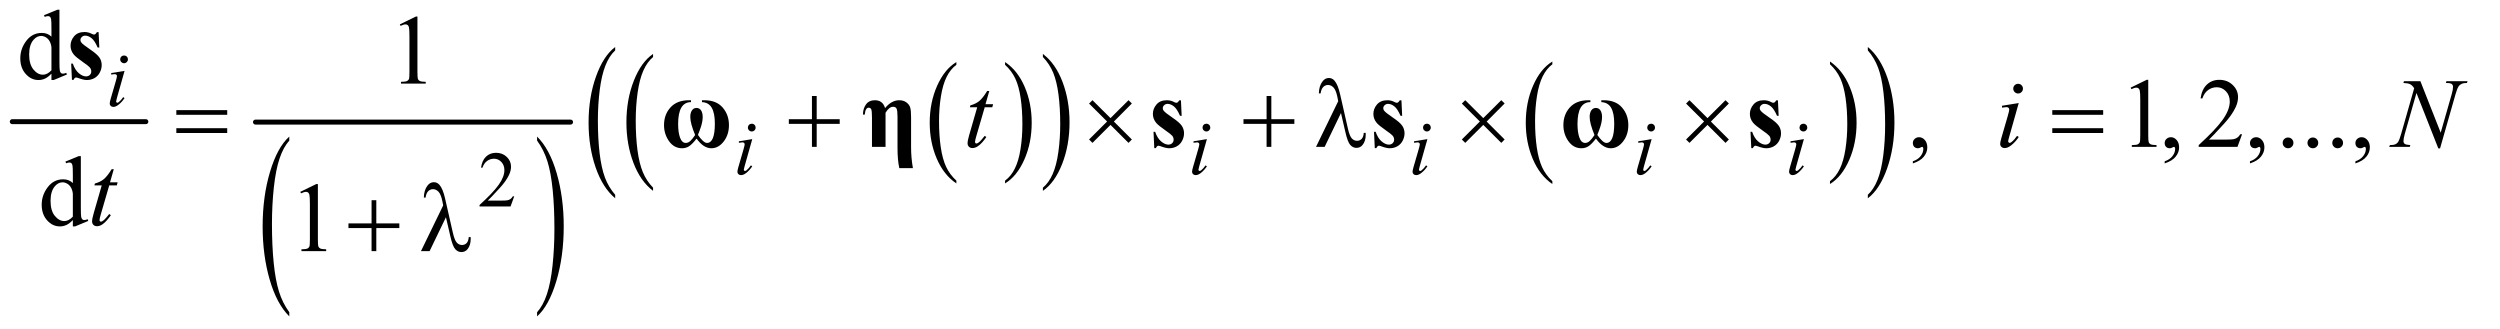 <?xml version="1.0" encoding="UTF-8"?>
<!DOCTYPE svg PUBLIC '-//W3C//DTD SVG 1.0//EN'
          'http://www.w3.org/TR/2001/REC-SVG-20010904/DTD/svg10.dtd'>
<svg stroke-dasharray="none" shape-rendering="auto" xmlns="http://www.w3.org/2000/svg" font-family="'Dialog'" text-rendering="auto" width="395" fill-opacity="1" color-interpolation="auto" color-rendering="auto" preserveAspectRatio="xMidYMid meet" font-size="12px" viewBox="0 0 395 52" fill="black" xmlns:xlink="http://www.w3.org/1999/xlink" stroke="black" image-rendering="auto" stroke-miterlimit="10" stroke-linecap="square" stroke-linejoin="miter" font-style="normal" stroke-width="1" height="52" stroke-dashoffset="0" font-weight="normal" stroke-opacity="1"
><!--Generated by the Batik Graphics2D SVG Generator--><defs id="genericDefs"
  /><g
  ><defs id="defs1"
    ><clipPath clipPathUnits="userSpaceOnUse" id="clipPath1"
      ><path d="M0.753 2.187 L250.798 2.187 L250.798 35.132 L0.753 35.132 L0.753 2.187 Z"
      /></clipPath
      ><clipPath clipPathUnits="userSpaceOnUse" id="clipPath2"
      ><path d="M24.051 69.864 L24.051 1122.433 L8012.699 1122.433 L8012.699 69.864 Z"
      /></clipPath
    ></defs
    ><g stroke-width="16" transform="scale(1.576,1.576) translate(-0.753,-2.187) matrix(0.031,0,0,0.031,0,0)" stroke-linejoin="round" stroke-linecap="round"
    ><line y2="464" fill="none" x1="64" clip-path="url(#clipPath2)" x2="496" y1="464"
    /></g
    ><g transform="matrix(0.049,0,0,0.049,-1.186,-3.446)"
    ><path d="M957.031 1077.109 L957.031 1090.484 Q916.391 1050.047 893.734 971.812 Q871.078 893.594 871.078 800.594 Q871.078 703.859 894.891 624.391 Q918.719 544.922 957.031 510.703 L957.031 523.766 Q937.875 544.922 925.578 581.625 Q913.281 618.328 907.203 674.781 Q901.125 731.234 901.125 792.5 Q901.125 861.859 906.734 917.859 Q912.344 973.844 923.859 1010.703 Q935.391 1047.562 957.031 1077.109 Z" stroke="none" clip-path="url(#clipPath2)"
    /></g
    ><g transform="matrix(0.049,0,0,0.049,-1.186,-3.446)"
    ><path d="M1756.016 523.766 L1756.016 510.703 Q1796.641 550.828 1819.297 629.062 Q1841.953 707.281 1841.953 800.281 Q1841.953 897.016 1818.125 976.641 Q1794.312 1056.266 1756.016 1090.484 L1756.016 1077.109 Q1775.312 1055.953 1787.609 1019.25 Q1799.922 982.547 1805.906 926.25 Q1811.906 869.953 1811.906 808.375 Q1811.906 739.312 1806.375 683.172 Q1800.859 627.031 1789.25 590.172 Q1777.656 553.312 1756.016 523.766 Z" stroke="none" clip-path="url(#clipPath2)"
    /></g
    ><g stroke-width="16" transform="matrix(0.049,0,0,0.049,-1.186,-3.446)" stroke-linejoin="round" stroke-linecap="round"
    ><line y2="464" fill="none" x1="848" clip-path="url(#clipPath2)" x2="1864" y1="464"
    /></g
    ><g transform="matrix(0.049,0,0,0.049,-1.186,-3.446)"
    ><path d="M3107.984 652.781 L3107.984 661.797 Q3067.359 634.516 3044.719 581.703 Q3022.078 528.891 3022.078 466.125 Q3022.078 400.828 3045.891 347.188 Q3069.703 293.531 3107.984 270.438 L3107.984 279.25 Q3088.844 293.531 3076.547 318.312 Q3064.25 343.078 3058.172 381.188 Q3052.109 419.297 3052.109 460.656 Q3052.109 507.484 3057.703 545.281 Q3063.312 583.062 3074.828 607.938 Q3086.359 632.828 3107.984 652.781 Z" stroke="none" clip-path="url(#clipPath2)"
    /></g
    ><g transform="matrix(0.049,0,0,0.049,-1.186,-3.446)"
    ><path d="M3265 279.25 L3265 270.438 Q3305.625 297.516 3328.266 350.328 Q3350.906 403.125 3350.906 465.906 Q3350.906 531.203 3327.094 584.953 Q3303.281 638.703 3265 661.797 L3265 652.781 Q3284.297 638.5 3296.594 613.719 Q3308.891 588.953 3314.875 550.953 Q3320.875 512.938 3320.875 471.375 Q3320.875 424.75 3315.344 386.859 Q3309.828 348.953 3298.234 324.078 Q3286.641 299.203 3265 279.25 Z" stroke="none" clip-path="url(#clipPath2)"
    /></g
    ><g transform="matrix(0.049,0,0,0.049,-1.186,-3.446)"
    ><path d="M2129.984 675.484 L2129.984 685.672 Q2089.359 654.891 2066.719 595.328 Q2044.078 535.766 2044.078 464.953 Q2044.078 391.312 2067.891 330.812 Q2091.703 270.297 2129.984 244.25 L2129.984 254.188 Q2110.844 270.297 2098.547 298.25 Q2086.25 326.188 2080.172 369.172 Q2074.109 412.156 2074.109 458.797 Q2074.109 511.609 2079.703 554.234 Q2085.312 596.859 2096.828 624.922 Q2108.359 653 2129.984 675.484 Z" stroke="none" clip-path="url(#clipPath2)"
    /></g
    ><g transform="matrix(0.049,0,0,0.049,-1.186,-3.446)"
    ><path d="M3387 254.188 L3387 244.25 Q3427.625 274.797 3450.266 334.359 Q3472.906 393.922 3472.906 464.719 Q3472.906 538.375 3449.094 599 Q3425.281 659.625 3387 685.672 L3387 675.484 Q3406.297 659.391 3418.594 631.438 Q3430.891 603.5 3436.875 560.641 Q3442.875 517.766 3442.875 470.875 Q3442.875 418.312 3437.344 375.562 Q3431.828 332.812 3420.234 304.75 Q3408.641 276.688 3387 254.188 Z" stroke="none" clip-path="url(#clipPath2)"
    /></g
    ><g transform="matrix(0.049,0,0,0.049,-1.186,-3.446)"
    ><path d="M5029.75 654.547 L5029.75 663.672 Q4989.234 636.125 4966.641 582.828 Q4944.047 529.531 4944.047 466.156 Q4944.047 400.25 4967.797 346.109 Q4991.547 291.969 5029.75 268.656 L5029.75 277.562 Q5010.641 291.969 4998.375 316.984 Q4986.109 341.984 4980.062 380.453 Q4974.016 418.906 4974.016 460.656 Q4974.016 507.906 4979.594 546.062 Q4985.188 584.203 4996.672 609.312 Q5008.156 634.422 5029.75 654.547 Z" stroke="none" clip-path="url(#clipPath2)"
    /></g
    ><g transform="matrix(0.049,0,0,0.049,-1.186,-3.446)"
    ><path d="M5924.984 277.562 L5924.984 268.656 Q5965.516 296 5988.109 349.297 Q6010.703 402.594 6010.703 465.953 Q6010.703 531.859 5986.938 586.109 Q5963.188 640.359 5924.984 663.672 L5924.984 654.547 Q5944.234 640.141 5956.5 615.125 Q5968.781 590.125 5974.75 551.781 Q5980.734 513.422 5980.734 471.453 Q5980.734 424.422 5975.219 386.172 Q5969.703 347.906 5958.141 322.797 Q5946.578 297.688 5924.984 277.562 Z" stroke="none" clip-path="url(#clipPath2)"
    /></g
    ><g transform="matrix(0.049,0,0,0.049,-1.186,-3.446)"
    ><path d="M2007.859 698.422 L2007.859 709.688 Q1967.281 675.656 1944.672 609.828 Q1922.062 544.016 1922.062 465.75 Q1922.062 384.359 1945.844 317.5 Q1969.625 250.625 2007.859 221.828 L2007.859 232.828 Q1988.734 250.625 1976.453 281.516 Q1964.172 312.391 1958.109 359.891 Q1952.062 407.391 1952.062 458.953 Q1952.062 517.312 1957.656 564.422 Q1963.25 611.531 1974.75 642.547 Q1986.25 673.562 2007.859 698.422 Z" stroke="none" clip-path="url(#clipPath2)"
    /></g
    ><g transform="matrix(0.049,0,0,0.049,-1.186,-3.446)"
    ><path d="M6047 232.828 L6047 221.828 Q6087.562 255.594 6110.172 321.422 Q6132.797 387.234 6132.797 465.5 Q6132.797 546.891 6109.016 613.891 Q6085.234 680.891 6047 709.688 L6047 698.422 Q6066.266 680.625 6078.547 649.734 Q6090.828 618.859 6096.812 571.5 Q6102.797 524.125 6102.797 472.297 Q6102.797 414.203 6097.281 366.969 Q6091.766 319.719 6080.172 288.703 Q6068.594 257.688 6047 232.828 Z" stroke="none" clip-path="url(#clipPath2)"
    /></g
    ><g transform="matrix(0.049,0,0,0.049,-1.186,-3.446)"
    ><path d="M1682.375 703.375 L1670.5 736 L1570.5 736 L1570.5 731.375 Q1614.625 691.125 1632.625 665.625 Q1650.625 640.125 1650.625 619 Q1650.625 602.875 1640.75 592.5 Q1630.875 582.125 1617.125 582.125 Q1604.625 582.125 1594.688 589.438 Q1584.75 596.75 1580 610.875 L1575.375 610.875 Q1578.5 587.75 1591.438 575.375 Q1604.375 563 1623.75 563 Q1644.375 563 1658.188 576.25 Q1672 589.5 1672 607.5 Q1672 620.375 1666 633.25 Q1656.75 653.5 1636 676.125 Q1604.875 710.125 1597.125 717.125 L1641.375 717.125 Q1654.875 717.125 1660.312 716.125 Q1665.75 715.125 1670.125 712.062 Q1674.5 709 1677.75 703.375 L1682.375 703.375 Z" stroke="none" clip-path="url(#clipPath2)"
    /></g
    ><g transform="matrix(0.049,0,0,0.049,-1.186,-3.446)"
    ><path d="M190.094 307.906 Q179.625 318.844 169.625 323.609 Q159.625 328.375 148.062 328.375 Q124.625 328.375 107.125 308.766 Q89.625 289.156 89.625 258.375 Q89.625 227.594 109 202.047 Q128.375 176.5 158.844 176.5 Q177.75 176.5 190.094 188.531 L190.094 162.125 Q190.094 137.594 188.922 131.969 Q187.75 126.344 185.25 124.312 Q182.75 122.281 179 122.281 Q174.938 122.281 168.219 124.781 L166.188 119.312 L208.844 101.812 L215.875 101.812 L215.875 267.281 Q215.875 292.438 217.047 297.984 Q218.219 303.531 220.797 305.719 Q223.375 307.906 226.812 307.906 Q231.031 307.906 238.062 305.25 L239.781 310.719 L197.281 328.375 L190.094 328.375 L190.094 307.906 ZM190.094 296.969 L190.094 223.219 Q189.156 212.594 184.469 203.844 Q179.781 195.094 172.047 190.641 Q164.312 186.188 156.969 186.188 Q143.219 186.188 132.438 198.531 Q118.219 214.781 118.219 246.031 Q118.219 277.594 131.969 294.391 Q145.719 311.188 162.594 311.188 Q176.812 311.188 190.094 296.969 Z" stroke="none" clip-path="url(#clipPath2)"
    /></g
    ><g transform="matrix(0.049,0,0,0.049,-1.186,-3.446)"
    ><path d="M1313.5 148.906 L1365.062 123.75 L1370.219 123.75 L1370.219 302.656 Q1370.219 320.469 1371.703 324.844 Q1373.188 329.219 1377.875 331.562 Q1382.562 333.906 1396.938 334.219 L1396.938 340 L1317.25 340 L1317.25 334.219 Q1332.25 333.906 1336.625 331.641 Q1341 329.375 1342.719 325.547 Q1344.438 321.719 1344.438 302.656 L1344.438 188.281 Q1344.438 165.156 1342.875 158.594 Q1341.781 153.594 1338.891 151.25 Q1336 148.906 1331.938 148.906 Q1326.156 148.906 1315.844 153.75 L1313.5 148.906 Z" stroke="none" clip-path="url(#clipPath2)"
    /></g
    ><g transform="matrix(0.049,0,0,0.049,-1.186,-3.446)"
    ><path d="M6192.188 597.281 L6192.188 590.406 Q6208.281 585.094 6217.109 573.922 Q6225.938 562.75 6225.938 550.25 Q6225.938 547.281 6224.531 545.25 Q6223.438 543.844 6222.344 543.844 Q6220.625 543.844 6214.844 546.969 Q6212.031 548.375 6208.906 548.375 Q6201.25 548.375 6196.719 543.844 Q6192.188 539.312 6192.188 531.344 Q6192.188 523.688 6198.047 518.219 Q6203.906 512.75 6212.344 512.75 Q6222.656 512.75 6230.703 521.734 Q6238.75 530.719 6238.75 545.562 Q6238.75 561.656 6227.578 575.484 Q6216.406 589.312 6192.188 597.281 ZM6894.5 352.906 L6946.062 327.75 L6951.219 327.75 L6951.219 506.656 Q6951.219 524.469 6952.703 528.844 Q6954.188 533.219 6958.875 535.562 Q6963.562 537.906 6977.938 538.219 L6977.938 544 L6898.25 544 L6898.25 538.219 Q6913.25 537.906 6917.625 535.641 Q6922 533.375 6923.719 529.547 Q6925.438 525.719 6925.438 506.656 L6925.438 392.281 Q6925.438 369.156 6923.875 362.594 Q6922.781 357.594 6919.891 355.25 Q6917 352.906 6912.938 352.906 Q6907.156 352.906 6896.844 357.75 L6894.5 352.906 ZM7004.188 597.281 L7004.188 590.406 Q7020.281 585.094 7029.109 573.922 Q7037.938 562.75 7037.938 550.25 Q7037.938 547.281 7036.531 545.25 Q7035.438 543.844 7034.344 543.844 Q7032.625 543.844 7026.844 546.969 Q7024.031 548.375 7020.906 548.375 Q7013.25 548.375 7008.719 543.844 Q7004.188 539.312 7004.188 531.344 Q7004.188 523.688 7010.047 518.219 Q7015.906 512.75 7024.344 512.75 Q7034.656 512.75 7042.703 521.734 Q7050.75 530.719 7050.75 545.562 Q7050.75 561.656 7039.578 575.484 Q7028.406 589.312 7004.188 597.281 ZM7253.719 503.219 L7238.875 544 L7113.875 544 L7113.875 538.219 Q7169.031 487.906 7191.531 456.031 Q7214.031 424.156 7214.031 397.75 Q7214.031 377.594 7201.688 364.625 Q7189.344 351.656 7172.156 351.656 Q7156.531 351.656 7144.109 360.797 Q7131.688 369.938 7125.75 387.594 L7119.969 387.594 Q7123.875 358.688 7140.047 343.219 Q7156.219 327.75 7180.438 327.75 Q7206.219 327.75 7223.484 344.312 Q7240.75 360.875 7240.75 383.375 Q7240.75 399.469 7233.25 415.562 Q7221.688 440.875 7195.75 469.156 Q7156.844 511.656 7147.156 520.406 L7202.469 520.406 Q7219.344 520.406 7226.141 519.156 Q7232.938 517.906 7238.406 514.078 Q7243.875 510.25 7247.938 503.219 L7253.719 503.219 ZM7279.188 597.281 L7279.188 590.406 Q7295.281 585.094 7304.109 573.922 Q7312.938 562.75 7312.938 550.25 Q7312.938 547.281 7311.531 545.25 Q7310.438 543.844 7309.344 543.844 Q7307.625 543.844 7301.844 546.969 Q7299.031 548.375 7295.906 548.375 Q7288.25 548.375 7283.719 543.844 Q7279.188 539.312 7279.188 531.344 Q7279.188 523.688 7285.047 518.219 Q7290.906 512.75 7299.344 512.75 Q7309.656 512.75 7317.703 521.734 Q7325.75 530.719 7325.75 545.562 Q7325.75 561.656 7314.578 575.484 Q7303.406 589.312 7279.188 597.281 ZM7402 513.688 Q7409.344 513.688 7414.344 518.766 Q7419.344 523.844 7419.344 531.031 Q7419.344 538.219 7414.266 543.297 Q7409.188 548.375 7402 548.375 Q7394.812 548.375 7389.734 543.297 Q7384.656 538.219 7384.656 531.031 Q7384.656 523.688 7389.734 518.688 Q7394.812 513.688 7402 513.688 ZM7482 513.688 Q7489.344 513.688 7494.344 518.766 Q7499.344 523.844 7499.344 531.031 Q7499.344 538.219 7494.266 543.297 Q7489.188 548.375 7482 548.375 Q7474.812 548.375 7469.734 543.297 Q7464.656 538.219 7464.656 531.031 Q7464.656 523.688 7469.734 518.688 Q7474.812 513.688 7482 513.688 ZM7562 513.688 Q7569.344 513.688 7574.344 518.766 Q7579.344 523.844 7579.344 531.031 Q7579.344 538.219 7574.266 543.297 Q7569.188 548.375 7562 548.375 Q7554.812 548.375 7549.734 543.297 Q7544.656 538.219 7544.656 531.031 Q7544.656 523.688 7549.734 518.688 Q7554.812 513.688 7562 513.688 ZM7619.188 597.281 L7619.188 590.406 Q7635.281 585.094 7644.109 573.922 Q7652.938 562.75 7652.938 550.25 Q7652.938 547.281 7651.531 545.25 Q7650.438 543.844 7649.344 543.844 Q7647.625 543.844 7641.844 546.969 Q7639.031 548.375 7635.906 548.375 Q7628.25 548.375 7623.719 543.844 Q7619.188 539.312 7619.188 531.344 Q7619.188 523.688 7625.047 518.219 Q7630.906 512.75 7639.344 512.75 Q7649.656 512.75 7657.703 521.734 Q7665.75 530.719 7665.75 545.562 Q7665.75 561.656 7654.578 575.484 Q7643.406 589.312 7619.188 597.281 Z" stroke="none" clip-path="url(#clipPath2)"
    /></g
    ><g transform="matrix(0.049,0,0,0.049,-1.186,-3.446)"
    ><path d="M259.094 779.906 Q248.625 790.844 238.625 795.609 Q228.625 800.375 217.062 800.375 Q193.625 800.375 176.125 780.766 Q158.625 761.156 158.625 730.375 Q158.625 699.594 178 674.047 Q197.375 648.5 227.844 648.5 Q246.75 648.5 259.094 660.531 L259.094 634.125 Q259.094 609.594 257.922 603.969 Q256.75 598.344 254.25 596.312 Q251.75 594.281 248 594.281 Q243.938 594.281 237.219 596.781 L235.188 591.312 L277.844 573.812 L284.875 573.812 L284.875 739.281 Q284.875 764.438 286.047 769.984 Q287.219 775.531 289.797 777.719 Q292.375 779.906 295.812 779.906 Q300.031 779.906 307.062 777.25 L308.781 782.719 L266.281 800.375 L259.094 800.375 L259.094 779.906 ZM259.094 768.969 L259.094 695.219 Q258.156 684.594 253.469 675.844 Q248.781 667.094 241.047 662.641 Q233.312 658.188 225.969 658.188 Q212.219 658.188 201.438 670.531 Q187.219 686.781 187.219 718.031 Q187.219 749.594 200.969 766.391 Q214.719 783.188 231.594 783.188 Q245.812 783.188 259.094 768.969 Z" stroke="none" clip-path="url(#clipPath2)"
    /></g
    ><g transform="matrix(0.049,0,0,0.049,-1.186,-3.446)"
    ><path d="M992.5 688.906 L1044.062 663.75 L1049.219 663.75 L1049.219 842.656 Q1049.219 860.469 1050.703 864.844 Q1052.188 869.219 1056.875 871.562 Q1061.562 873.906 1075.938 874.219 L1075.938 880 L996.25 880 L996.25 874.219 Q1011.25 873.906 1015.625 871.641 Q1020 869.375 1021.719 865.547 Q1023.438 861.719 1023.438 842.656 L1023.438 728.281 Q1023.438 705.156 1021.875 698.594 Q1020.781 693.594 1017.891 691.25 Q1015 688.906 1010.938 688.906 Q1005.156 688.906 994.844 693.75 L992.5 688.906 Z" stroke="none" clip-path="url(#clipPath2)"
    /></g
    ><g transform="matrix(0.049,0,0,0.049,-1.186,-3.446)"
    ><path d="M424.25 249.25 Q429.5 249.25 433.125 252.875 Q436.75 256.5 436.75 261.75 Q436.75 266.875 433.062 270.562 Q429.375 274.25 424.25 274.25 Q419.125 274.25 415.438 270.562 Q411.75 266.875 411.75 261.75 Q411.75 256.5 415.375 252.875 Q419 249.25 424.25 249.25 ZM425.875 298.875 L401.125 386.5 Q398.625 395.375 398.625 397.125 Q398.625 399.125 399.812 400.375 Q401 401.625 402.625 401.625 Q404.5 401.625 407.125 399.625 Q414.25 394 421.5 383.625 L425.875 386.5 Q417.375 399.5 405.875 408.375 Q397.375 415 389.625 415 Q384.5 415 381.25 411.938 Q378 408.875 378 404.25 Q378 399.625 381.125 388.875 L397.375 332.875 Q401.375 319.125 401.375 315.625 Q401.375 312.875 399.438 311.125 Q397.5 309.375 394.125 309.375 Q391.375 309.375 382.75 310.75 L382.75 305.875 L425.875 298.875 Z" stroke="none" clip-path="url(#clipPath2)"
    /></g
    ><g transform="matrix(0.049,0,0,0.049,-1.186,-3.446)"
    ><path d="M2448.25 469.25 Q2453.5 469.25 2457.125 472.875 Q2460.75 476.5 2460.75 481.75 Q2460.75 486.875 2457.062 490.562 Q2453.375 494.25 2448.25 494.25 Q2443.125 494.25 2439.438 490.562 Q2435.75 486.875 2435.75 481.75 Q2435.75 476.5 2439.375 472.875 Q2443 469.25 2448.25 469.25 ZM2449.875 518.875 L2425.125 606.5 Q2422.625 615.375 2422.625 617.125 Q2422.625 619.125 2423.812 620.375 Q2425 621.625 2426.625 621.625 Q2428.5 621.625 2431.125 619.625 Q2438.25 614 2445.5 603.625 L2449.875 606.5 Q2441.375 619.5 2429.875 628.375 Q2421.375 635 2413.625 635 Q2408.5 635 2405.25 631.938 Q2402 628.875 2402 624.25 Q2402 619.625 2405.125 608.875 L2421.375 552.875 Q2425.375 539.125 2425.375 535.625 Q2425.375 532.875 2423.438 531.125 Q2421.5 529.375 2418.125 529.375 Q2415.375 529.375 2406.75 530.75 L2406.75 525.875 L2449.875 518.875 ZM3914.25 469.25 Q3919.5 469.25 3923.125 472.875 Q3926.75 476.5 3926.75 481.75 Q3926.75 486.875 3923.062 490.562 Q3919.375 494.25 3914.25 494.25 Q3909.125 494.25 3905.438 490.562 Q3901.75 486.875 3901.75 481.75 Q3901.75 476.5 3905.375 472.875 Q3909 469.25 3914.25 469.25 ZM3915.875 518.875 L3891.125 606.5 Q3888.625 615.375 3888.625 617.125 Q3888.625 619.125 3889.812 620.375 Q3891 621.625 3892.625 621.625 Q3894.5 621.625 3897.125 619.625 Q3904.25 614 3911.5 603.625 L3915.875 606.5 Q3907.375 619.5 3895.875 628.375 Q3887.375 635 3879.625 635 Q3874.5 635 3871.25 631.938 Q3868 628.875 3868 624.25 Q3868 619.625 3871.125 608.875 L3887.375 552.875 Q3891.375 539.125 3891.375 535.625 Q3891.375 532.875 3889.438 531.125 Q3887.5 529.375 3884.125 529.375 Q3881.375 529.375 3872.75 530.75 L3872.75 525.875 L3915.875 518.875 ZM4625.25 469.25 Q4630.5 469.25 4634.125 472.875 Q4637.75 476.5 4637.75 481.75 Q4637.75 486.875 4634.062 490.562 Q4630.375 494.25 4625.25 494.25 Q4620.125 494.25 4616.438 490.562 Q4612.75 486.875 4612.75 481.75 Q4612.75 476.5 4616.375 472.875 Q4620 469.25 4625.25 469.25 ZM4626.875 518.875 L4602.125 606.5 Q4599.625 615.375 4599.625 617.125 Q4599.625 619.125 4600.812 620.375 Q4602 621.625 4603.625 621.625 Q4605.5 621.625 4608.125 619.625 Q4615.25 614 4622.5 603.625 L4626.875 606.5 Q4618.375 619.5 4606.875 628.375 Q4598.375 635 4590.625 635 Q4585.5 635 4582.25 631.938 Q4579 628.875 4579 624.25 Q4579 619.625 4582.125 608.875 L4598.375 552.875 Q4602.375 539.125 4602.375 535.625 Q4602.375 532.875 4600.438 531.125 Q4598.5 529.375 4595.125 529.375 Q4592.375 529.375 4583.75 530.75 L4583.75 525.875 L4626.875 518.875 ZM5348.25 469.25 Q5353.5 469.25 5357.125 472.875 Q5360.75 476.5 5360.75 481.75 Q5360.75 486.875 5357.062 490.562 Q5353.375 494.25 5348.25 494.25 Q5343.125 494.25 5339.438 490.562 Q5335.75 486.875 5335.75 481.75 Q5335.75 476.5 5339.375 472.875 Q5343 469.25 5348.25 469.25 ZM5349.875 518.875 L5325.125 606.5 Q5322.625 615.375 5322.625 617.125 Q5322.625 619.125 5323.812 620.375 Q5325 621.625 5326.625 621.625 Q5328.5 621.625 5331.125 619.625 Q5338.25 614 5345.5 603.625 L5349.875 606.5 Q5341.375 619.5 5329.875 628.375 Q5321.375 635 5313.625 635 Q5308.5 635 5305.25 631.938 Q5302 628.875 5302 624.25 Q5302 619.625 5305.125 608.875 L5321.375 552.875 Q5325.375 539.125 5325.375 535.625 Q5325.375 532.875 5323.438 531.125 Q5321.5 529.375 5318.125 529.375 Q5315.375 529.375 5306.75 530.75 L5306.75 525.875 L5349.875 518.875 ZM5839.25 469.25 Q5844.5 469.25 5848.125 472.875 Q5851.75 476.5 5851.75 481.75 Q5851.75 486.875 5848.062 490.562 Q5844.375 494.25 5839.25 494.25 Q5834.125 494.25 5830.438 490.562 Q5826.75 486.875 5826.75 481.75 Q5826.75 476.5 5830.375 472.875 Q5834 469.25 5839.25 469.25 ZM5840.875 518.875 L5816.125 606.5 Q5813.625 615.375 5813.625 617.125 Q5813.625 619.125 5814.812 620.375 Q5816 621.625 5817.625 621.625 Q5819.5 621.625 5822.125 619.625 Q5829.25 614 5836.5 603.625 L5840.875 606.5 Q5832.375 619.5 5820.875 628.375 Q5812.375 635 5804.625 635 Q5799.5 635 5796.25 631.938 Q5793 628.875 5793 624.25 Q5793 619.625 5796.125 608.875 L5812.375 552.875 Q5816.375 539.125 5816.375 535.625 Q5816.375 532.875 5814.438 531.125 Q5812.5 529.375 5809.125 529.375 Q5806.375 529.375 5797.75 530.75 L5797.75 525.875 L5840.875 518.875 Z" stroke="none" clip-path="url(#clipPath2)"
    /></g
    ><g transform="matrix(0.049,0,0,0.049,-1.186,-3.446)"
    ><path d="M3214.125 363.844 L3201.938 406.344 L3226.469 406.344 L3223.812 416.188 L3199.438 416.188 L3172.562 508.375 Q3168.188 523.219 3168.188 527.594 Q3168.188 530.25 3169.438 531.656 Q3170.688 533.062 3172.406 533.062 Q3176.312 533.062 3182.719 527.594 Q3186.469 524.469 3199.438 508.375 L3204.594 512.281 Q3190.219 533.219 3177.406 541.812 Q3168.656 547.75 3159.75 547.75 Q3152.875 547.75 3148.5 543.453 Q3144.125 539.156 3144.125 532.438 Q3144.125 524 3149.125 506.656 L3175.219 416.188 L3151.625 416.188 L3153.188 410.094 Q3170.375 405.406 3181.781 396.109 Q3193.188 386.812 3207.25 363.844 L3214.125 363.844 ZM6531.562 340.562 Q6538.125 340.562 6542.656 345.094 Q6547.188 349.625 6547.188 356.188 Q6547.188 362.594 6542.578 367.203 Q6537.969 371.812 6531.562 371.812 Q6525.156 371.812 6520.547 367.203 Q6515.938 362.594 6515.938 356.188 Q6515.938 349.625 6520.469 345.094 Q6525 340.562 6531.562 340.562 ZM6533.594 402.594 L6502.656 512.125 Q6499.531 523.219 6499.531 525.406 Q6499.531 527.906 6501.016 529.469 Q6502.5 531.031 6504.531 531.031 Q6506.875 531.031 6510.156 528.531 Q6519.062 521.5 6528.125 508.531 L6533.594 512.125 Q6522.969 528.375 6508.594 539.469 Q6497.969 547.75 6488.281 547.75 Q6481.875 547.75 6477.812 543.922 Q6473.75 540.094 6473.75 534.312 Q6473.75 528.531 6477.656 515.094 L6497.969 445.094 Q6502.969 427.906 6502.969 423.531 Q6502.969 420.094 6500.547 417.906 Q6498.125 415.719 6493.906 415.719 Q6490.469 415.719 6479.688 417.438 L6479.688 411.344 L6533.594 402.594 ZM7828.719 332.125 L7894.188 498.219 L7929.656 374.156 Q7934.031 358.844 7934.031 350.406 Q7934.031 344.625 7929.969 341.344 Q7925.906 338.062 7914.812 338.062 Q7912.938 338.062 7910.906 337.906 L7912.625 332.125 L7980.75 332.125 L7978.875 337.906 Q7968.25 337.75 7963.094 340.094 Q7955.75 343.375 7952.156 348.531 Q7947.156 355.875 7942 374.156 L7892.156 548.844 L7886.531 548.844 L7816.062 370.094 L7778.406 502.125 Q7774.188 517.125 7774.188 525.094 Q7774.188 531.031 7778.016 534.078 Q7781.844 537.125 7796.219 538.219 L7794.656 544 L7728.094 544 L7730.281 538.219 Q7742.781 537.906 7747 536.031 Q7753.406 533.219 7756.531 528.688 Q7761.062 521.812 7766.688 502.125 L7808.719 354.781 Q7802.625 345.406 7795.672 341.891 Q7788.719 338.375 7774.031 337.906 L7775.75 332.125 L7828.719 332.125 Z" stroke="none" clip-path="url(#clipPath2)"
    /></g
    ><g transform="matrix(0.049,0,0,0.049,-1.186,-3.446)"
    ><path d="M391.125 615.844 L378.938 658.344 L403.469 658.344 L400.812 668.188 L376.438 668.188 L349.562 760.375 Q345.188 775.219 345.188 779.594 Q345.188 782.25 346.438 783.656 Q347.688 785.062 349.406 785.062 Q353.312 785.062 359.719 779.594 Q363.469 776.469 376.438 760.375 L381.594 764.281 Q367.219 785.219 354.406 793.812 Q345.656 799.75 336.75 799.75 Q329.875 799.75 325.5 795.453 Q321.125 791.156 321.125 784.438 Q321.125 776 326.125 758.656 L352.219 668.188 L328.625 668.188 L330.188 662.094 Q347.375 657.406 358.781 648.109 Q370.188 638.812 384.25 615.844 L391.125 615.844 Z" stroke="none" clip-path="url(#clipPath2)"
    /></g
    ><g transform="matrix(0.049,0,0,0.049,-1.186,-3.446)"
    ><path d="M592.781 425.406 L756.844 425.406 L756.844 440.562 L592.781 440.562 L592.781 425.406 ZM592.781 483.688 L756.844 483.688 L756.844 499.156 L592.781 499.156 L592.781 483.688 ZM2642.312 379.938 L2657.625 379.938 L2657.625 454.625 L2731.844 454.625 L2731.844 469.781 L2657.625 469.781 L2657.625 544 L2642.312 544 L2642.312 469.781 L2567.781 469.781 L2567.781 454.625 L2642.312 454.625 L2642.312 379.938 ZM3546.844 393.375 L3604.969 451.188 L3663.094 393.375 L3673.875 404 L3615.906 462.281 L3673.875 520.094 L3663.094 531.031 L3604.969 473.062 L3546.844 531.031 L3535.906 520.094 L3594.031 462.125 L3535.906 404.312 L3546.844 393.375 ZM4108.312 379.938 L4123.625 379.938 L4123.625 454.625 L4197.844 454.625 L4197.844 469.781 L4123.625 469.781 L4123.625 544 L4108.312 544 L4108.312 469.781 L4033.781 469.781 L4033.781 454.625 L4108.312 454.625 L4108.312 379.938 ZM4348.125 434.781 L4295.469 544 L4267.656 544 L4339.219 396.656 L4336.562 382.906 Q4331.875 360.406 4323.984 352.359 Q4316.094 344.312 4306.406 344.312 Q4297.656 344.312 4291.094 350.719 Q4284.531 357.125 4282.5 371.5 L4276.875 371.5 Q4277.344 347.125 4288.906 332.438 Q4297.188 321.812 4309.062 321.812 Q4319.531 321.812 4327.031 330.094 Q4338.281 342.75 4345.469 374.781 L4370.469 484.781 Q4376.094 509.469 4383.281 516.812 Q4390.312 524.312 4399.844 524.312 Q4408.906 524.312 4414.766 518.219 Q4420.625 512.125 4421.719 498.688 L4427.812 498.688 Q4427.969 502.75 4427.969 504.781 Q4427.969 525.25 4417.812 537.75 Q4410.156 547.125 4397.812 547.125 Q4386.875 547.125 4378.281 537.906 Q4369.688 528.688 4362.188 495.562 L4348.125 434.781 ZM4748.844 393.375 L4806.969 451.188 L4865.094 393.375 L4875.875 404 L4817.906 462.281 L4875.875 520.094 L4865.094 531.031 L4806.969 473.062 L4748.844 531.031 L4737.906 520.094 L4796.031 462.125 L4737.906 404.312 L4748.844 393.375 ZM5471.844 393.375 L5529.969 451.188 L5588.094 393.375 L5598.875 404 L5540.906 462.281 L5598.875 520.094 L5588.094 531.031 L5529.969 473.062 L5471.844 531.031 L5460.906 520.094 L5519.031 462.125 L5460.906 404.312 L5471.844 393.375 ZM6641.781 425.406 L6805.844 425.406 L6805.844 440.562 L6641.781 440.562 L6641.781 425.406 ZM6641.781 483.688 L6805.844 483.688 L6805.844 499.156 L6641.781 499.156 L6641.781 483.688 Z" stroke="none" clip-path="url(#clipPath2)"
    /></g
    ><g transform="matrix(0.049,0,0,0.049,-1.186,-3.446)"
    ><path d="M1222.312 715.938 L1237.625 715.938 L1237.625 790.625 L1311.844 790.625 L1311.844 805.781 L1237.625 805.781 L1237.625 880 L1222.312 880 L1222.312 805.781 L1147.781 805.781 L1147.781 790.625 L1222.312 790.625 L1222.312 715.938 ZM1462.125 770.781 L1409.469 880 L1381.656 880 L1453.219 732.656 L1450.562 718.906 Q1445.875 696.406 1437.984 688.359 Q1430.094 680.312 1420.406 680.312 Q1411.656 680.312 1405.094 686.719 Q1398.531 693.125 1396.5 707.5 L1390.875 707.5 Q1391.344 683.125 1402.906 668.438 Q1411.188 657.812 1423.062 657.812 Q1433.531 657.812 1441.031 666.094 Q1452.281 678.75 1459.469 710.781 L1484.469 820.781 Q1490.094 845.469 1497.281 852.812 Q1504.312 860.312 1513.844 860.312 Q1522.906 860.312 1528.766 854.219 Q1534.625 848.125 1535.719 834.688 L1541.812 834.688 Q1541.969 838.75 1541.969 840.781 Q1541.969 861.25 1531.812 873.75 Q1524.156 883.125 1511.812 883.125 Q1500.875 883.125 1492.281 873.906 Q1483.688 864.688 1476.188 831.562 L1462.125 770.781 Z" stroke="none" clip-path="url(#clipPath2)"
    /></g
    ><g transform="matrix(0.049,0,0,0.049,-1.186,-3.446)"
    ><path d="M342.125 173.844 L344.469 223.688 L339.156 223.688 Q329.625 201.5 319.391 193.375 Q309.156 185.25 299 185.25 Q292.594 185.25 288.062 189.547 Q283.531 193.844 283.531 199.469 Q283.531 203.688 286.656 207.594 Q291.656 214 314.625 229.547 Q337.594 245.094 344.859 255.953 Q352.125 266.812 352.125 280.25 Q352.125 292.438 346.031 304.156 Q339.938 315.875 328.844 322.125 Q317.75 328.375 304.312 328.375 Q293.844 328.375 276.344 321.812 Q271.656 320.094 269.938 320.094 Q264.781 320.094 261.344 327.906 L256.188 327.906 L253.688 275.406 L259 275.406 Q266.031 296.031 278.297 306.344 Q290.562 316.656 301.5 316.656 Q309 316.656 313.766 312.047 Q318.531 307.438 318.531 300.875 Q318.531 293.375 313.844 287.906 Q309.156 282.438 292.906 271.344 Q269 254.781 261.969 246.031 Q251.656 233.219 251.656 217.75 Q251.656 200.875 263.297 187.203 Q274.938 173.531 296.969 173.531 Q308.844 173.531 319.938 179.312 Q324.156 181.656 326.812 181.656 Q329.625 181.656 331.344 180.484 Q333.062 179.312 336.812 173.844 L342.125 173.844 Z" stroke="none" clip-path="url(#clipPath2)"
    /></g
    ><g transform="matrix(0.049,0,0,0.049,-1.186,-3.446)"
    ><path d="M2252.375 393.688 L2252.375 399.625 Q2210.812 399.625 2210.812 470.094 Q2210.812 497.125 2216.984 514.156 Q2223.156 531.188 2235.5 531.188 Q2243.156 531.188 2249.953 525.094 Q2256.75 519 2265.656 505.719 Q2250.031 468.219 2250.031 447.125 Q2250.031 434.469 2255.266 426.422 Q2260.5 418.375 2270.031 418.375 Q2279.406 418.375 2284.719 426.188 Q2290.031 434 2290.031 448.219 Q2290.031 465.719 2280.188 491.188 Q2275.969 501.812 2274.719 505.406 Q2292.688 531.188 2303.781 531.188 Q2329.25 531.188 2329.25 469 Q2329.25 434.938 2319.172 417.75 Q2309.094 400.562 2287.688 399.625 L2287.688 393.688 Q2292.531 393.531 2295.5 393.531 Q2333.938 393.531 2354.328 416.969 Q2374.719 440.406 2374.719 473.844 Q2374.719 504.781 2357.766 526.578 Q2340.812 548.375 2317.844 548.375 Q2292.688 548.375 2270.344 517.281 Q2255.812 535.875 2245.812 542.125 Q2235.812 548.375 2223.625 548.375 Q2197.688 548.375 2181.516 525.562 Q2165.344 502.75 2165.344 473.844 Q2165.344 439.469 2186.359 416.5 Q2207.375 393.531 2245.656 393.531 Q2247.844 393.531 2252.375 393.688 ZM2878.062 418.844 Q2899 393.531 2923.688 393.531 Q2937.594 393.531 2946.969 400.562 Q2956.344 407.594 2959.156 417.047 Q2961.969 426.5 2961.969 448.688 L2961.969 544.469 Q2961.969 579.781 2967.906 612.438 L2924 612.438 Q2918.219 586.188 2918.219 548.062 L2918.219 447.125 Q2918.219 427.281 2915.328 420.953 Q2912.438 414.625 2904.156 414.625 Q2891.188 414.625 2879.625 433.844 L2879.625 544 L2835.875 544 L2835.875 449 Q2835.875 426.5 2833.141 422.047 Q2830.406 417.594 2825.25 417.594 Q2814.625 417.594 2812.594 439.938 L2806.812 439.938 Q2806.812 420.562 2816.578 407.047 Q2826.344 393.531 2845.406 393.531 Q2870.562 393.531 2878.062 418.844 ZM3832.125 393.844 L3834.469 443.688 L3829.156 443.688 Q3819.625 421.5 3809.391 413.375 Q3799.156 405.25 3789 405.25 Q3782.594 405.25 3778.062 409.547 Q3773.531 413.844 3773.531 419.469 Q3773.531 423.688 3776.656 427.594 Q3781.656 434 3804.625 449.547 Q3827.594 465.094 3834.859 475.953 Q3842.125 486.812 3842.125 500.25 Q3842.125 512.438 3836.031 524.156 Q3829.938 535.875 3818.844 542.125 Q3807.75 548.375 3794.312 548.375 Q3783.844 548.375 3766.344 541.812 Q3761.656 540.094 3759.938 540.094 Q3754.781 540.094 3751.344 547.906 L3746.188 547.906 L3743.688 495.406 L3749 495.406 Q3756.031 516.031 3768.297 526.344 Q3780.562 536.656 3791.5 536.656 Q3799 536.656 3803.766 532.047 Q3808.531 527.438 3808.531 520.875 Q3808.531 513.375 3803.844 507.906 Q3799.156 502.438 3782.906 491.344 Q3759 474.781 3751.969 466.031 Q3741.656 453.219 3741.656 437.75 Q3741.656 420.875 3753.297 407.203 Q3764.938 393.531 3786.969 393.531 Q3798.844 393.531 3809.938 399.312 Q3814.156 401.656 3816.812 401.656 Q3819.625 401.656 3821.344 400.484 Q3823.062 399.312 3826.812 393.844 L3832.125 393.844 ZM4543.125 393.844 L4545.469 443.688 L4540.156 443.688 Q4530.625 421.5 4520.391 413.375 Q4510.156 405.25 4500 405.25 Q4493.594 405.25 4489.062 409.547 Q4484.531 413.844 4484.531 419.469 Q4484.531 423.688 4487.656 427.594 Q4492.656 434 4515.625 449.547 Q4538.594 465.094 4545.859 475.953 Q4553.125 486.812 4553.125 500.25 Q4553.125 512.438 4547.031 524.156 Q4540.938 535.875 4529.844 542.125 Q4518.75 548.375 4505.312 548.375 Q4494.844 548.375 4477.344 541.812 Q4472.656 540.094 4470.938 540.094 Q4465.781 540.094 4462.344 547.906 L4457.188 547.906 L4454.688 495.406 L4460 495.406 Q4467.031 516.031 4479.297 526.344 Q4491.562 536.656 4502.5 536.656 Q4510 536.656 4514.766 532.047 Q4519.531 527.438 4519.531 520.875 Q4519.531 513.375 4514.844 507.906 Q4510.156 502.438 4493.906 491.344 Q4470 474.781 4462.969 466.031 Q4452.656 453.219 4452.656 437.75 Q4452.656 420.875 4464.297 407.203 Q4475.938 393.531 4497.969 393.531 Q4509.844 393.531 4520.938 399.312 Q4525.156 401.656 4527.812 401.656 Q4530.625 401.656 4532.344 400.484 Q4534.062 399.312 4537.812 393.844 L4543.125 393.844 ZM5152.375 393.688 L5152.375 399.625 Q5110.812 399.625 5110.812 470.094 Q5110.812 497.125 5116.984 514.156 Q5123.156 531.188 5135.5 531.188 Q5143.156 531.188 5149.953 525.094 Q5156.75 519 5165.656 505.719 Q5150.031 468.219 5150.031 447.125 Q5150.031 434.469 5155.266 426.422 Q5160.5 418.375 5170.031 418.375 Q5179.406 418.375 5184.719 426.188 Q5190.031 434 5190.031 448.219 Q5190.031 465.719 5180.188 491.188 Q5175.969 501.812 5174.719 505.406 Q5192.688 531.188 5203.781 531.188 Q5229.25 531.188 5229.25 469 Q5229.25 434.938 5219.172 417.75 Q5209.094 400.562 5187.688 399.625 L5187.688 393.688 Q5192.531 393.531 5195.5 393.531 Q5233.938 393.531 5254.328 416.969 Q5274.719 440.406 5274.719 473.844 Q5274.719 504.781 5257.766 526.578 Q5240.812 548.375 5217.844 548.375 Q5192.688 548.375 5170.344 517.281 Q5155.812 535.875 5145.812 542.125 Q5135.812 548.375 5123.625 548.375 Q5097.688 548.375 5081.516 525.562 Q5065.344 502.75 5065.344 473.844 Q5065.344 439.469 5086.359 416.5 Q5107.375 393.531 5145.656 393.531 Q5147.844 393.531 5152.375 393.688 ZM5757.125 393.844 L5759.469 443.688 L5754.156 443.688 Q5744.625 421.5 5734.391 413.375 Q5724.156 405.25 5714 405.25 Q5707.594 405.25 5703.062 409.547 Q5698.531 413.844 5698.531 419.469 Q5698.531 423.688 5701.656 427.594 Q5706.656 434 5729.625 449.547 Q5752.594 465.094 5759.859 475.953 Q5767.125 486.812 5767.125 500.25 Q5767.125 512.438 5761.031 524.156 Q5754.938 535.875 5743.844 542.125 Q5732.75 548.375 5719.312 548.375 Q5708.844 548.375 5691.344 541.812 Q5686.656 540.094 5684.938 540.094 Q5679.781 540.094 5676.344 547.906 L5671.188 547.906 L5668.688 495.406 L5674 495.406 Q5681.031 516.031 5693.297 526.344 Q5705.562 536.656 5716.5 536.656 Q5724 536.656 5728.766 532.047 Q5733.531 527.438 5733.531 520.875 Q5733.531 513.375 5728.844 507.906 Q5724.156 502.438 5707.906 491.344 Q5684 474.781 5676.969 466.031 Q5666.656 453.219 5666.656 437.75 Q5666.656 420.875 5678.297 407.203 Q5689.938 393.531 5711.969 393.531 Q5723.844 393.531 5734.938 399.312 Q5739.156 401.656 5741.812 401.656 Q5744.625 401.656 5746.344 400.484 Q5748.062 399.312 5751.812 393.844 L5757.125 393.844 Z" stroke="none" clip-path="url(#clipPath2)"
    /></g
  ></g
></svg
>
